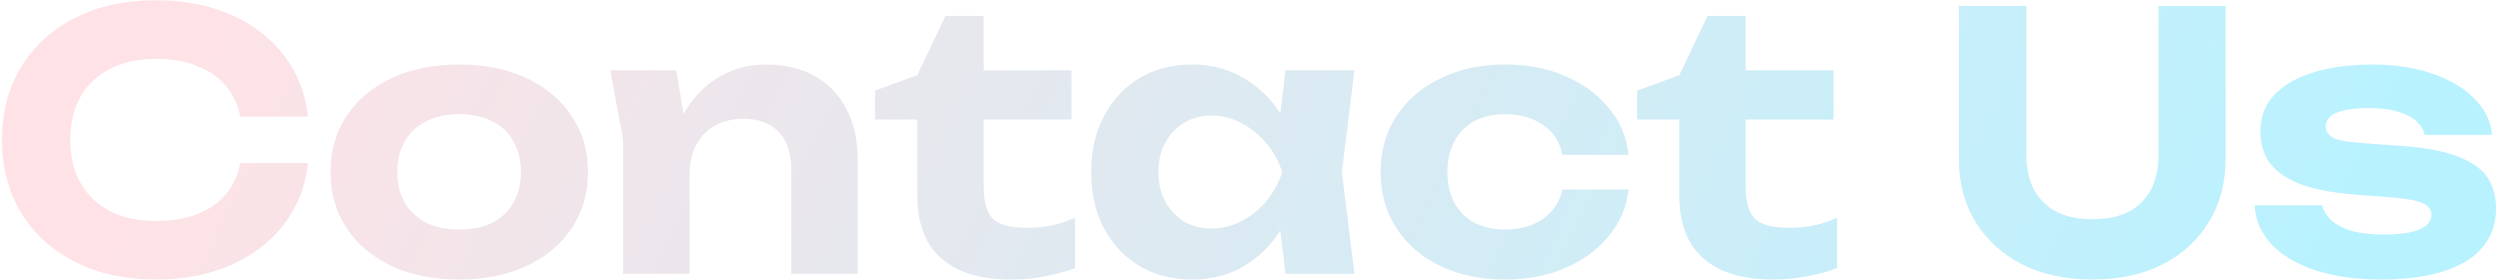 <svg width="420" height="47" viewBox="0 0 420 47" fill="none" xmlns="http://www.w3.org/2000/svg">
<path d="M51.76 27.4C51.32 31.28 49.98 34.7 47.74 37.66C45.5 40.58 42.54 42.86 38.86 44.5C35.18 46.14 30.98 46.96 26.26 46.96C21.1 46.96 16.56 45.98 12.64 44.02C8.76 42.06 5.74 39.32 3.58 35.8C1.42 32.28 0.34 28.18 0.34 23.5C0.34 18.82 1.42 14.72 3.58 11.2C5.74 7.68 8.76 4.94 12.64 2.98C16.56 1.02 21.1 0.04 26.26 0.04C30.98 0.04 35.18 0.86 38.86 2.5C42.54 4.14 45.5 6.42 47.74 9.34C49.98 12.26 51.32 15.68 51.76 19.6H40.36C39.96 17.56 39.14 15.82 37.9 14.38C36.7 12.94 35.1 11.84 33.1 11.08C31.14 10.28 28.86 9.88 26.26 9.88C23.26 9.88 20.68 10.44 18.52 11.56C16.36 12.64 14.7 14.2 13.54 16.24C12.38 18.28 11.8 20.7 11.8 23.5C11.8 26.3 12.38 28.72 13.54 30.76C14.7 32.8 16.36 34.38 18.52 35.5C20.68 36.58 23.26 37.12 26.26 37.12C28.86 37.12 31.14 36.74 33.1 35.98C35.1 35.22 36.7 34.12 37.9 32.68C39.14 31.24 39.96 29.48 40.36 27.4H51.76ZM77.126 46.96C72.805 46.96 69.025 46.2 65.785 44.68C62.545 43.16 60.026 41.04 58.225 38.32C56.425 35.6 55.526 32.46 55.526 28.9C55.526 25.3 56.425 22.16 58.225 19.48C60.026 16.76 62.545 14.64 65.785 13.12C69.066 11.6 72.846 10.84 77.126 10.84C81.445 10.84 85.225 11.6 88.466 13.12C91.706 14.64 94.225 16.76 96.025 19.48C97.865 22.16 98.785 25.3 98.785 28.9C98.785 32.5 97.865 35.66 96.025 38.38C94.225 41.06 91.706 43.16 88.466 44.68C85.225 46.2 81.445 46.96 77.126 46.96ZM77.126 38.56C79.326 38.56 81.186 38.18 82.706 37.42C84.266 36.62 85.445 35.5 86.246 34.06C87.085 32.62 87.505 30.9 87.505 28.9C87.505 26.9 87.085 25.18 86.246 23.74C85.445 22.26 84.266 21.14 82.706 20.38C81.186 19.58 79.326 19.18 77.126 19.18C75.005 19.18 73.165 19.58 71.606 20.38C70.046 21.14 68.846 22.26 68.005 23.74C67.165 25.18 66.746 26.9 66.746 28.9C66.746 30.9 67.165 32.62 68.005 34.06C68.846 35.5 70.046 36.62 71.606 37.42C73.165 38.18 75.005 38.56 77.126 38.56ZM102.519 11.8H113.619L115.839 25.12V46H104.679V23.44L102.519 11.8ZM128.619 10.84C131.899 10.84 134.679 11.5 136.959 12.82C139.279 14.14 141.039 16 142.239 18.4C143.479 20.76 144.099 23.6 144.099 26.92V46H132.939V28.6C132.939 25.76 132.239 23.62 130.839 22.18C129.439 20.7 127.439 19.96 124.839 19.96C122.999 19.96 121.399 20.36 120.039 21.16C118.679 21.92 117.639 23.02 116.919 24.46C116.199 25.86 115.839 27.54 115.839 29.5L112.299 27.64C112.739 24 113.719 20.94 115.239 18.46C116.799 15.98 118.719 14.1 120.999 12.82C123.319 11.5 125.859 10.84 128.619 10.84ZM147.011 20.08V15.22L154.091 12.64L158.831 2.68H165.251V11.8H180.011V20.08H165.251V31.36C165.251 33.92 165.771 35.72 166.811 36.76C167.851 37.76 169.711 38.26 172.391 38.26C174.071 38.26 175.571 38.12 176.891 37.84C178.211 37.52 179.451 37.1 180.611 36.58V45.04C179.411 45.52 177.831 45.96 175.871 46.36C173.951 46.76 171.951 46.96 169.871 46.96C166.231 46.96 163.231 46.38 160.871 45.22C158.551 44.06 156.831 42.44 155.711 40.36C154.631 38.24 154.091 35.76 154.091 32.92V20.08H147.011ZM215.961 46L214.461 33.58L216.081 28.9L214.461 24.28L215.961 11.8H227.541L225.441 28.9L227.541 46H215.961ZM218.721 28.9C218.121 32.54 216.981 35.72 215.301 38.44C213.621 41.12 211.501 43.22 208.941 44.74C206.381 46.22 203.501 46.96 200.301 46.96C196.941 46.96 193.981 46.2 191.421 44.68C188.901 43.16 186.921 41.06 185.481 38.38C184.041 35.66 183.321 32.5 183.321 28.9C183.321 25.3 184.041 22.16 185.481 19.48C186.921 16.76 188.901 14.64 191.421 13.12C193.981 11.6 196.941 10.84 200.301 10.84C203.501 10.84 206.381 11.6 208.941 13.12C211.501 14.6 213.621 16.68 215.301 19.36C217.021 22.04 218.161 25.22 218.721 28.9ZM194.601 28.9C194.601 30.74 194.981 32.38 195.741 33.82C196.501 35.22 197.541 36.34 198.861 37.18C200.221 37.98 201.781 38.38 203.541 38.38C205.301 38.38 206.961 37.98 208.521 37.18C210.121 36.34 211.521 35.22 212.721 33.82C213.921 32.38 214.821 30.74 215.421 28.9C214.821 27.06 213.921 25.44 212.721 24.04C211.521 22.6 210.121 21.48 208.521 20.68C206.961 19.84 205.301 19.42 203.541 19.42C201.781 19.42 200.221 19.84 198.861 20.68C197.541 21.48 196.501 22.6 195.741 24.04C194.981 25.44 194.601 27.06 194.601 28.9ZM273.591 31.84C273.271 34.8 272.151 37.42 270.231 39.7C268.351 41.98 265.911 43.76 262.911 45.04C259.951 46.32 256.611 46.96 252.891 46.96C248.771 46.96 245.131 46.2 241.971 44.68C238.811 43.16 236.351 41.04 234.591 38.32C232.831 35.6 231.951 32.46 231.951 28.9C231.951 25.34 232.831 22.22 234.591 19.54C236.351 16.82 238.811 14.7 241.971 13.18C245.131 11.62 248.771 10.84 252.891 10.84C256.611 10.84 259.951 11.48 262.911 12.76C265.911 14.04 268.351 15.82 270.231 18.1C272.151 20.34 273.271 22.98 273.591 26.02H262.491C262.051 23.82 260.951 22.14 259.191 20.98C257.471 19.78 255.371 19.18 252.891 19.18C250.931 19.18 249.211 19.56 247.731 20.32C246.291 21.08 245.171 22.2 244.371 23.68C243.571 25.12 243.171 26.86 243.171 28.9C243.171 30.94 243.571 32.68 244.371 34.12C245.171 35.56 246.291 36.66 247.731 37.42C249.211 38.18 250.931 38.56 252.891 38.56C255.411 38.56 257.531 37.96 259.251 36.76C260.971 35.52 262.051 33.88 262.491 31.84H273.591ZM275.038 20.08V15.22L282.118 12.64L286.858 2.68H293.278V11.8H308.038V20.08H293.278V31.36C293.278 33.92 293.798 35.72 294.838 36.76C295.878 37.76 297.738 38.26 300.418 38.26C302.098 38.26 303.598 38.12 304.918 37.84C306.238 37.52 307.478 37.1 308.638 36.58V45.04C307.438 45.52 305.858 45.96 303.898 46.36C301.978 46.76 299.978 46.96 297.898 46.96C294.258 46.96 291.258 46.38 288.898 45.22C286.578 44.06 284.858 42.44 283.738 40.36C282.658 38.24 282.118 35.76 282.118 32.92V20.08H275.038ZM340.425 26.08C340.425 28.28 340.845 30.2 341.685 31.84C342.565 33.44 343.825 34.68 345.465 35.56C347.105 36.4 349.125 36.82 351.525 36.82C353.965 36.82 356.005 36.4 357.645 35.56C359.285 34.68 360.525 33.44 361.365 31.84C362.205 30.2 362.625 28.28 362.625 26.08V1H373.905V26.62C373.905 30.7 372.965 34.26 371.085 37.3C369.245 40.34 366.645 42.72 363.285 44.44C359.925 46.12 356.005 46.96 351.525 46.96C347.045 46.96 343.125 46.12 339.765 44.44C336.405 42.72 333.785 40.34 331.905 37.3C330.025 34.26 329.085 30.7 329.085 26.62V1H340.425V26.08ZM419.339 35.02C419.339 37.58 418.579 39.76 417.059 41.56C415.579 43.32 413.399 44.66 410.519 45.58C407.639 46.5 404.139 46.96 400.019 46.96C395.819 46.96 392.139 46.44 388.979 45.4C385.819 44.36 383.359 42.9 381.599 41.02C379.839 39.14 378.899 36.96 378.779 34.48H390.119C390.359 35.48 390.919 36.36 391.799 37.12C392.719 37.88 393.899 38.46 395.339 38.86C396.779 39.22 398.479 39.4 400.439 39.4C403.079 39.4 405.079 39.12 406.439 38.56C407.799 38 408.479 37.16 408.479 36.04C408.479 35.2 407.979 34.56 406.979 34.12C406.019 33.68 404.279 33.36 401.759 33.16L395.519 32.68C391.599 32.36 388.479 31.74 386.159 30.82C383.839 29.86 382.179 28.64 381.179 27.16C380.219 25.68 379.739 24.02 379.739 22.18C379.739 19.66 380.519 17.58 382.079 15.94C383.679 14.26 385.879 13 388.679 12.16C391.479 11.28 394.759 10.84 398.519 10.84C402.279 10.84 405.619 11.34 408.539 12.34C411.499 13.34 413.859 14.72 415.619 16.48C417.419 18.24 418.439 20.3 418.679 22.66H407.339C407.179 21.86 406.739 21.12 406.019 20.44C405.339 19.76 404.339 19.22 403.019 18.82C401.739 18.38 400.059 18.16 397.979 18.16C395.619 18.16 393.819 18.42 392.579 18.94C391.339 19.46 390.719 20.22 390.719 21.22C390.719 21.98 391.099 22.6 391.859 23.08C392.619 23.52 394.059 23.82 396.179 23.98L404.279 24.58C408.119 24.9 411.119 25.52 413.279 26.44C415.479 27.32 417.039 28.48 417.959 29.92C418.879 31.36 419.339 33.06 419.339 35.02Z" fill="url(#paint0_linear_328_555)"/>
<defs>
<linearGradient id="paint0_linear_328_555" x1="35.213" y1="-7" x2="340.594" y2="142.983" gradientUnits="userSpaceOnUse">
<stop stop-color="#FFE2E5"/>
<stop offset="1" stop-color="#B9F2FF"/>
</linearGradient>
</defs>
</svg>
